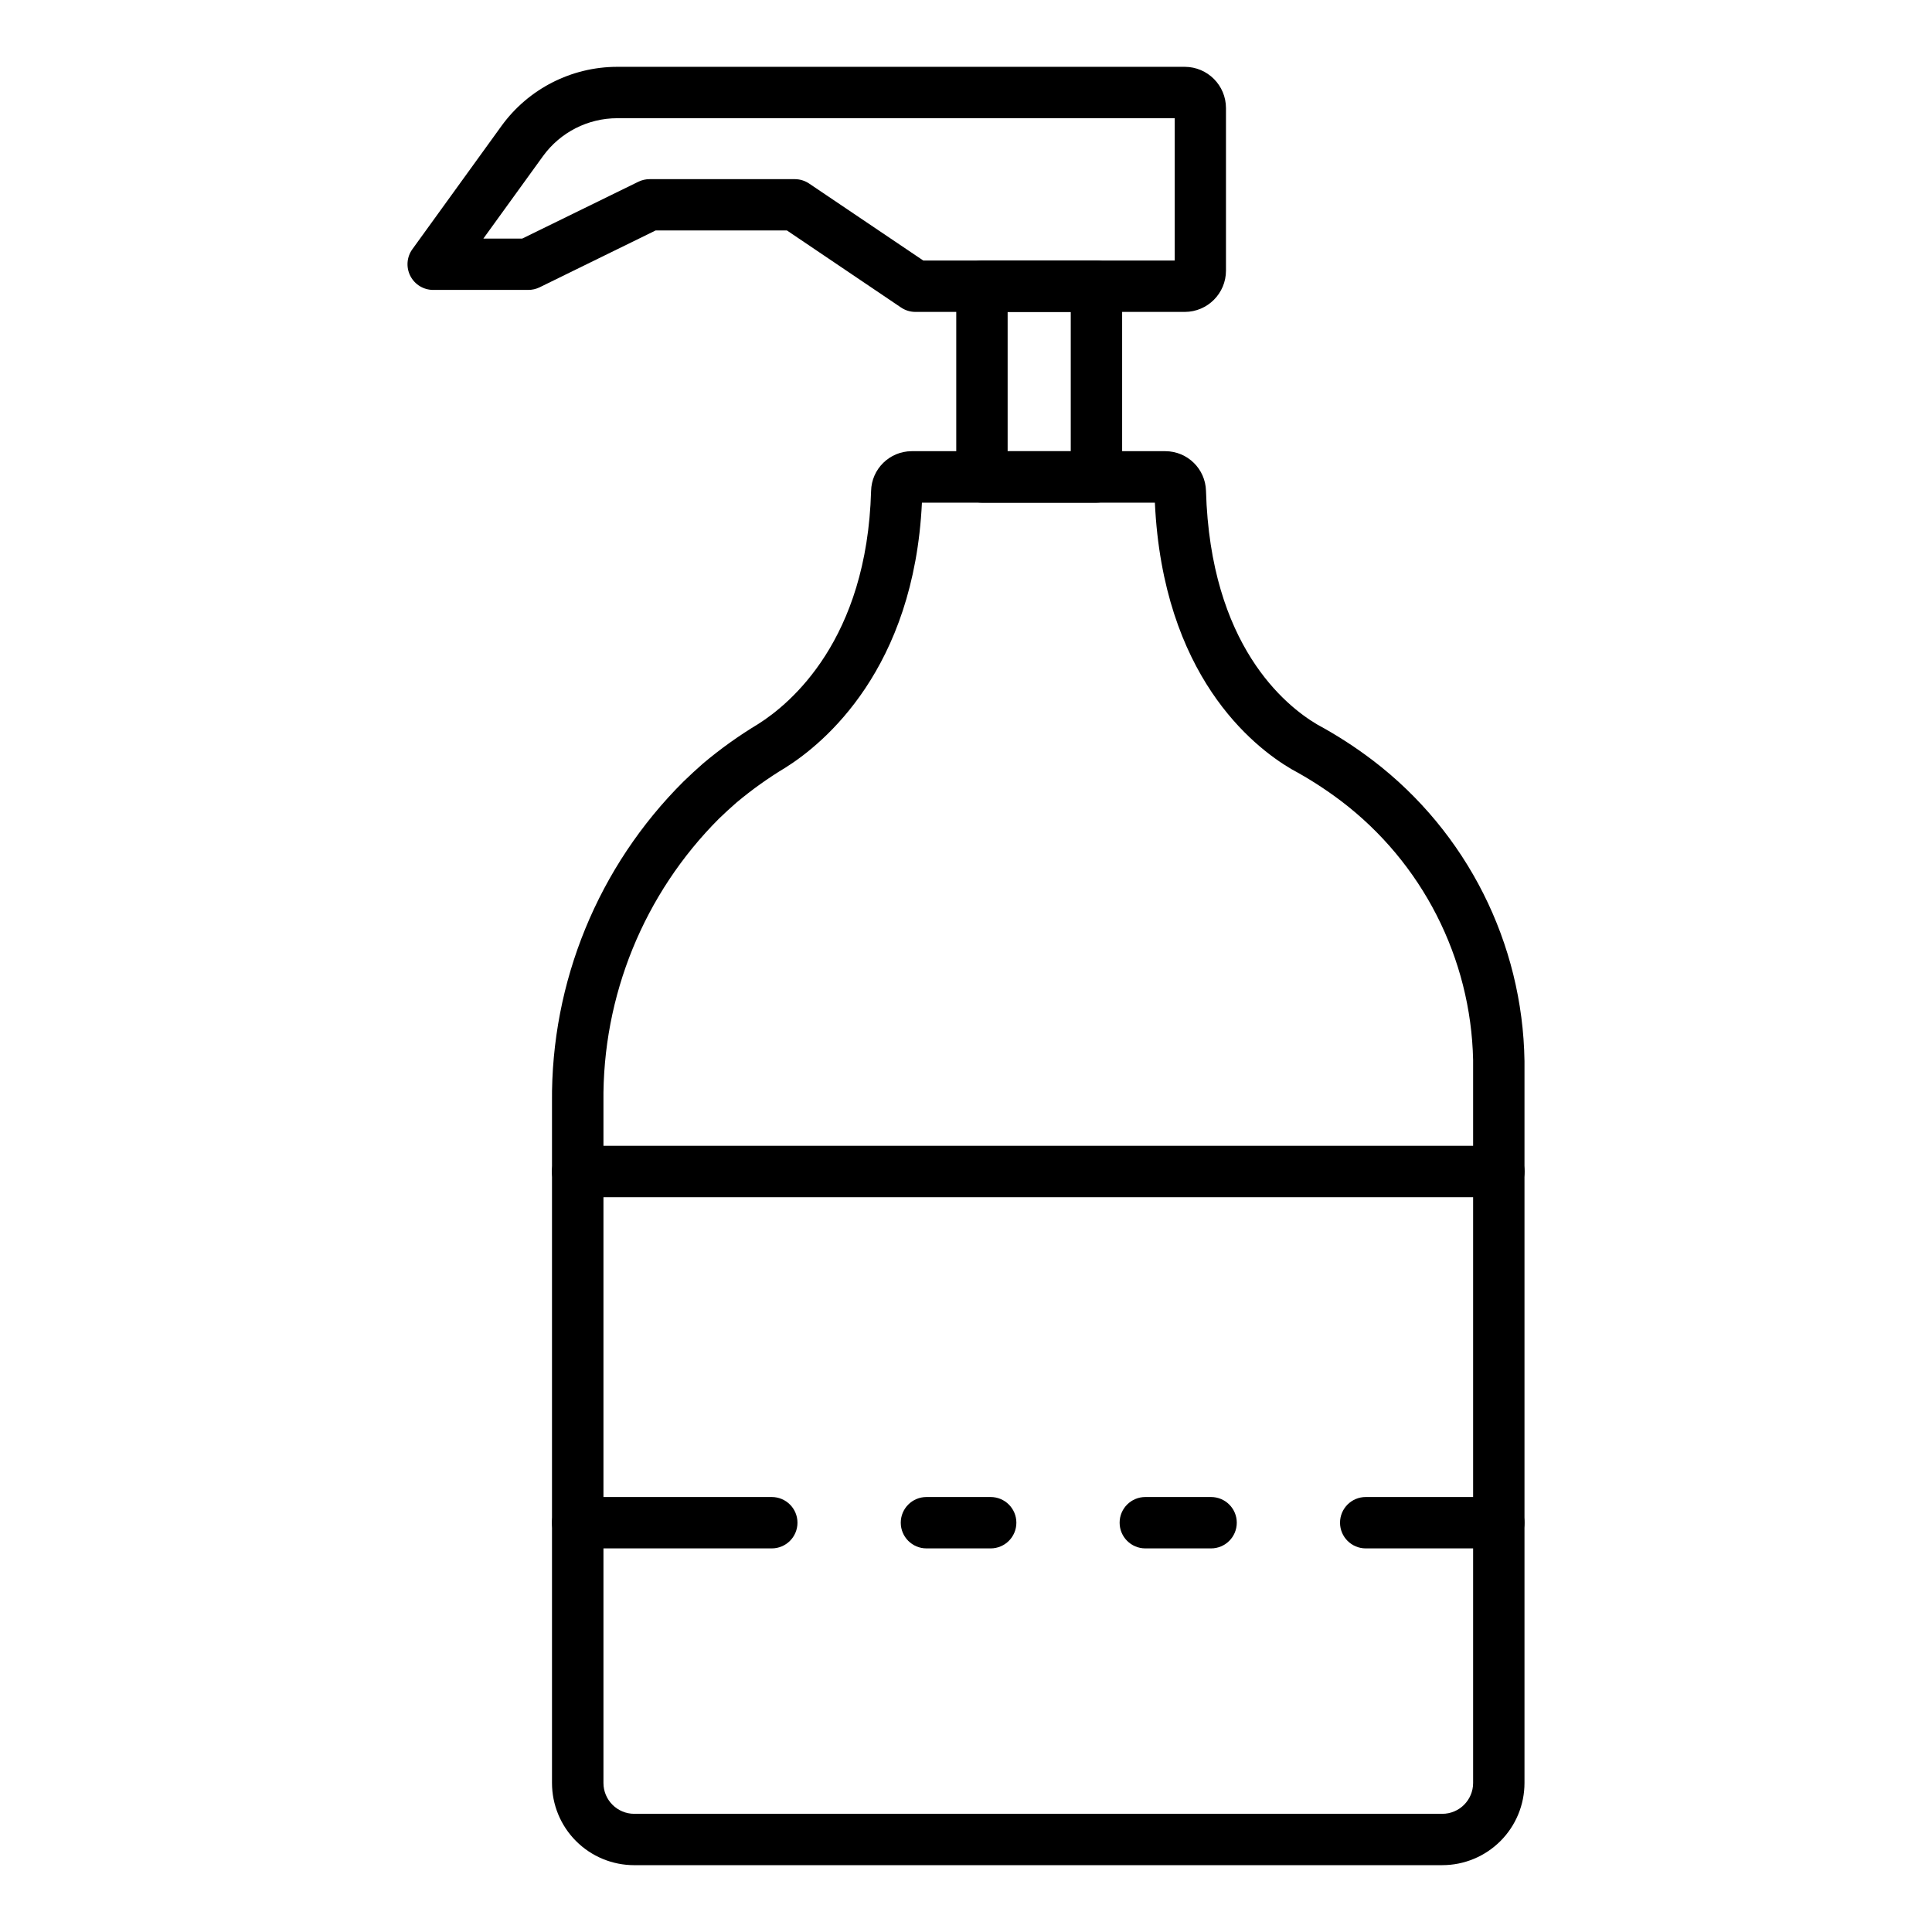 <?xml version="1.0" encoding="UTF-8"?>
<!-- Uploaded to: ICON Repo, www.iconrepo.com, Generator: ICON Repo Mixer Tools -->
<svg fill="#000000" width="800px" height="800px" version="1.1" viewBox="144 144 512 512" xmlns="http://www.w3.org/2000/svg">
 <g>
  <path d="m526.23 638.29h-214.16c-5.777 0-11.32-2.293-15.406-6.379-4.086-4.086-6.379-9.629-6.379-15.406v-180.42c-0.301-31.848 12.254-62.473 34.824-84.945 1.637-1.594 3.359-3.184 5.16-4.766 4.602-3.883 9.508-7.391 14.664-10.5 8.613-5.445 28.824-22.336 29.914-61.742 0.125-5.852 4.894-10.535 10.746-10.562h67.258c5.832 0.023 10.594 4.676 10.75 10.508 1.156 40.926 21.039 56.957 29.527 61.953 5.156 2.793 10.09 5.977 14.754 9.531 24.859 19 39.648 48.344 40.125 79.629v191.31c0 5.777-2.293 11.316-6.375 15.402-4.086 4.086-9.625 6.383-15.402 6.383zm-137.91-361.07c-2.106 44.062-25.871 63.746-36.191 70.227h-0.004c-4.543 2.738-8.867 5.824-12.934 9.234-1.609 1.402-3.156 2.82-4.629 4.25v-0.004c-19.914 19.914-30.957 47.012-30.641 75.172v180.41c0 4.512 3.66 8.172 8.172 8.172h214.13c4.512 0 8.168-3.66 8.168-8.172v-191.63c-0.594-27.031-13.5-52.309-35.047-68.645-4.148-3.129-8.527-5.938-13.098-8.402-10.309-6.059-34.043-24.891-36.191-70.609z"/>
  <path d="m458 226.66h-71.402c-1.359 0-2.684-0.406-3.809-1.164l-30.25-20.426h-34.781l-30.781 15.082c-0.93 0.449-1.953 0.684-2.988 0.68h-25.191c-2.555 0-4.894-1.434-6.059-3.711-1.164-2.277-0.953-5.016 0.547-7.086l23.617-32.664c7.121-9.82 18.508-15.641 30.637-15.66h150.46c6.019 0.027 10.887 4.906 10.895 10.926v43.098c-0.008 6.019-4.875 10.898-10.895 10.926zm-69.32-13.617h66.633v-37.715h-147.74c-7.773 0.004-15.07 3.723-19.645 10.008l-15.836 21.895h10.293l30.805-15.074c0.93-0.449 1.953-0.684 2.988-0.68h38.438c1.359 0 2.688 0.406 3.812 1.164z"/>
  <path d="m434.57 277.21h-30.344c-3.762 0-6.809-3.051-6.809-6.809v-50.547c0-3.758 3.047-6.809 6.809-6.809h30.344c1.805 0 3.539 0.719 4.816 1.996 1.273 1.277 1.992 3.008 1.992 4.812v50.547c0 1.805-0.719 3.535-1.992 4.812-1.277 1.277-3.012 1.996-4.816 1.996zm-23.535-13.617h16.727v-36.93h-16.727z"/>
  <path d="m464.95 554.34h-17.43c-3.758 0-6.809-3.047-6.809-6.809 0-3.758 3.051-6.805 6.809-6.805h17.43c3.762 0 6.809 3.047 6.809 6.805 0 3.762-3.047 6.809-6.809 6.809z"/>
  <path d="m348.53 554.34h-51.402c-1.805 0.012-3.539-0.699-4.824-1.969-1.281-1.27-2.008-3-2.016-4.805-0.02-3.758 3.012-6.824 6.773-6.84h51.469c3.762 0 6.809 3.047 6.809 6.805 0 3.762-3.047 6.809-6.809 6.809z"/>
  <path d="m406.54 554.34h-17.02c-3.762 0-6.809-3.047-6.809-6.809 0-3.758 3.047-6.805 6.809-6.805h17.02c3.758 0 6.809 3.047 6.809 6.805 0 3.762-3.051 6.809-6.809 6.809z"/>
  <path d="m541.2 554.34h-35.27c-3.758 0-6.809-3.047-6.809-6.809 0-3.758 3.051-6.805 6.809-6.805h35.27c3.758 0 6.805 3.047 6.805 6.805 0 3.762-3.047 6.809-6.805 6.809z"/>
  <path d="m541.22 461.27h-244.14c-3.762 0-6.809-3.051-6.809-6.809 0-3.762 3.047-6.809 6.809-6.809h244.14c3.758 0 6.809 3.047 6.809 6.809 0 3.758-3.051 6.809-6.809 6.809z"/>
 </g>
</svg>